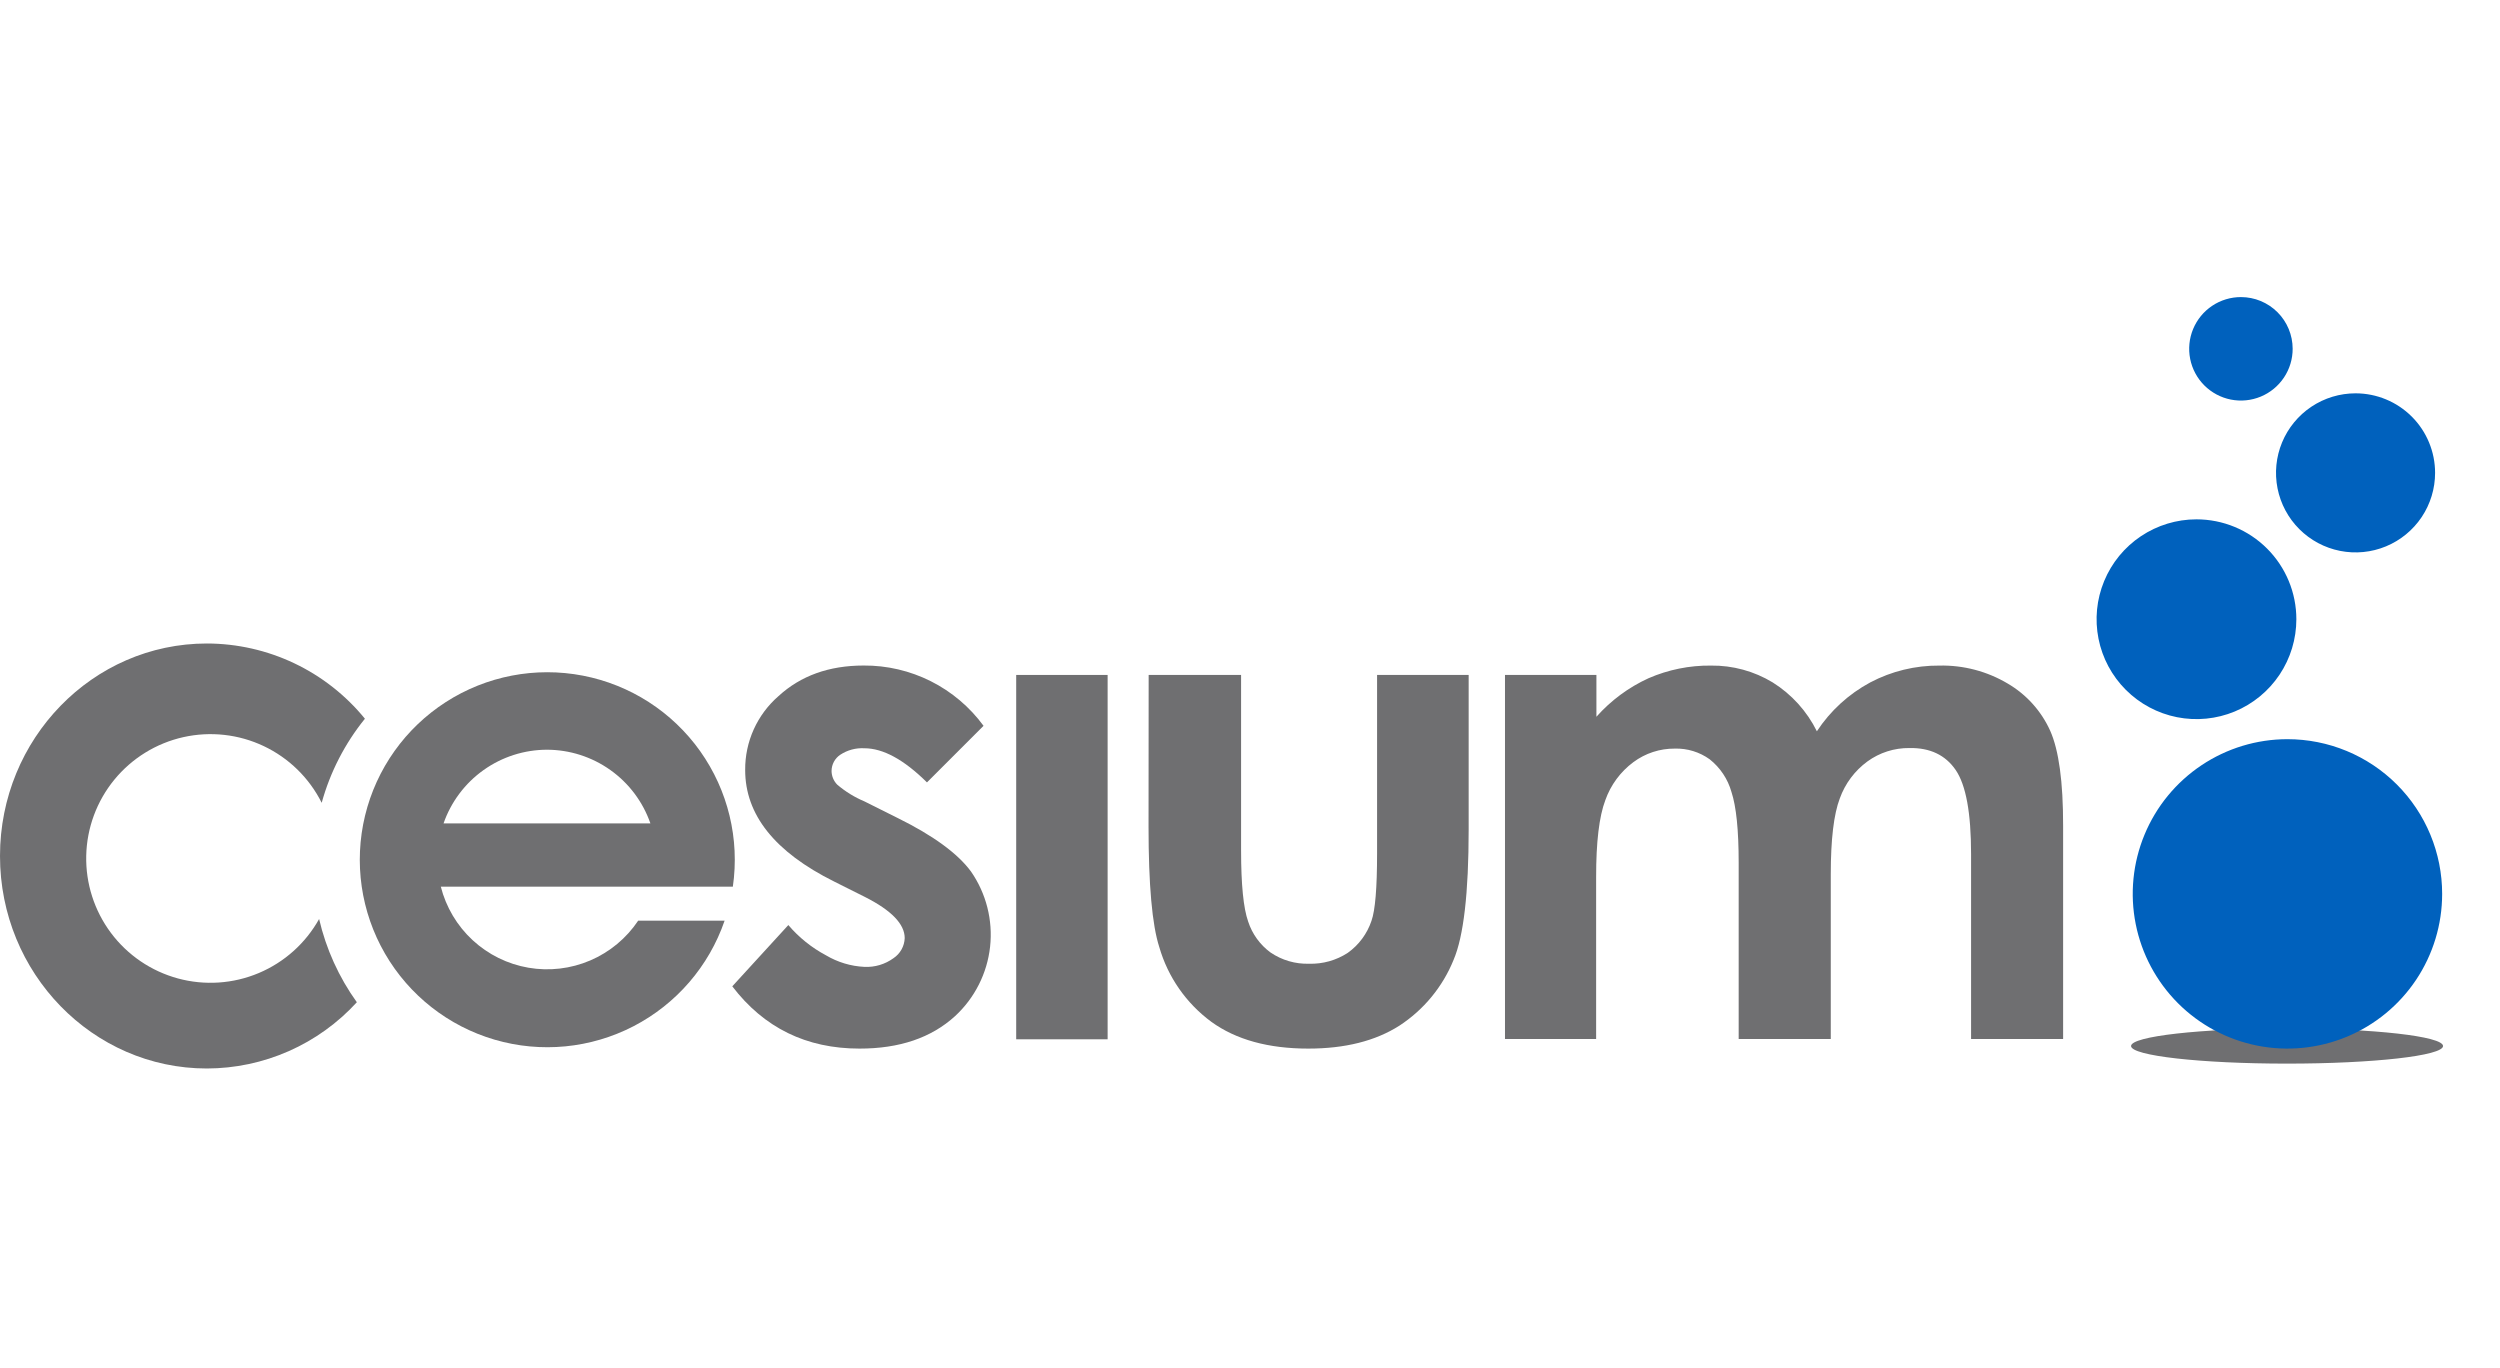 <svg width="446" height="244" viewBox="0 0 446 244" fill="none" xmlns="http://www.w3.org/2000/svg">
<g clip-path="url(#clip0_1384_380)">
<path d="M435.84 186.61C435.84 188.35 423.38 189.75 408 189.75C392.62 189.75 380.18 188.35 380.18 186.61C380.18 184.87 392.63 183.47 408 183.47C423.37 183.47 435.84 184.87 435.84 186.61Z" fill="#6F6F71"/>
<path d="M175.46 129.49L165.37 139.58C161.27 135.52 157.547 133.49 154.2 133.49C152.679 133.404 151.171 133.811 149.9 134.65C149.424 134.969 149.033 135.401 148.763 135.907C148.493 136.412 148.351 136.977 148.35 137.55C148.362 138.455 148.719 139.321 149.35 139.97C150.808 141.217 152.451 142.229 154.22 142.97L160.22 145.97C166.507 149.083 170.84 152.25 173.22 155.47C175.94 159.388 177.152 164.158 176.632 168.899C176.111 173.641 173.895 178.034 170.39 181.27C166.15 185.143 160.463 187.077 153.33 187.07C143.857 187.07 136.293 183.367 130.64 175.96L140.64 165.03C142.521 167.236 144.8 169.068 147.36 170.43C149.438 171.664 151.786 172.372 154.2 172.49C156.059 172.582 157.894 172.035 159.4 170.94C159.993 170.544 160.484 170.013 160.831 169.391C161.179 168.769 161.374 168.072 161.4 167.36C161.4 164.853 159.03 162.403 154.29 160.01L148.8 157.26C138.22 151.993 132.933 145.36 132.94 137.36C132.921 134.866 133.442 132.398 134.467 130.124C135.493 127.851 136.998 125.827 138.88 124.19C142.84 120.55 147.907 118.73 154.08 118.73C158.24 118.703 162.347 119.664 166.063 121.532C169.78 123.401 173 126.125 175.46 129.48V129.49Z" fill="#6F6F71"/>
<path d="M181.29 120.41H197.6V185.41H181.29V120.41Z" fill="#6F6F71"/>
<path d="M204.92 120.41H221.41V151.71C221.41 157.803 221.83 162.033 222.67 164.4C223.389 166.618 224.789 168.553 226.67 169.93C228.689 171.302 231.09 172.002 233.53 171.93C235.977 172.003 238.388 171.326 240.44 169.99C242.418 168.581 243.899 166.582 244.67 164.28C245.337 162.413 245.67 158.413 245.67 152.28V120.41H262.01V147.95C262.01 159.283 261.113 167.047 259.32 171.24C257.371 176.049 253.996 180.146 249.65 182.98C245.377 185.707 239.96 187.07 233.4 187.07C226.267 187.07 220.5 185.477 216.1 182.29C211.624 178.994 208.361 174.311 206.82 168.97C205.54 165.03 204.9 157.86 204.9 147.46L204.92 120.41Z" fill="#6F6F71"/>
<path d="M268.49 120.41H284.8V127.87C287.385 124.959 290.549 122.619 294.09 121C297.606 119.469 301.406 118.699 305.24 118.74C309.115 118.693 312.926 119.732 316.24 121.74C319.627 123.859 322.359 126.878 324.13 130.46C326.532 126.806 329.808 123.809 333.66 121.74C337.462 119.735 341.702 118.705 346 118.74C350.288 118.648 354.516 119.763 358.2 121.96C361.533 123.914 364.175 126.857 365.76 130.38C367.3 133.847 368.067 139.483 368.06 147.29V185.36H351.64V152.36C351.64 145.027 350.723 140.027 348.89 137.36C347.057 134.693 344.31 133.39 340.65 133.45C337.958 133.42 335.328 134.258 333.15 135.84C330.885 137.498 329.167 139.797 328.22 142.44C327.15 145.25 326.61 149.75 326.61 155.97V185.36H310.18V153.91C310.18 148.097 309.75 143.887 308.89 141.28C308.241 138.98 306.883 136.944 305.01 135.46C303.202 134.159 301.017 133.488 298.79 133.55C296.126 133.53 293.528 134.379 291.39 135.97C289.087 137.683 287.346 140.044 286.39 142.75C285.29 145.65 284.743 150.23 284.75 156.49V185.36H268.49V120.41Z" fill="#6F6F71"/>
<path d="M56.93 163.95C54.518 168.276 50.727 171.671 46.162 173.593C41.597 175.514 36.52 175.853 31.74 174.554C26.96 173.254 22.753 170.393 19.788 166.425C16.823 162.456 15.273 157.61 15.383 152.658C15.492 147.706 17.257 142.933 20.394 139.1C23.532 135.268 27.862 132.595 32.695 131.509C37.528 130.424 42.585 130.987 47.06 133.109C51.536 135.231 55.172 138.791 57.39 143.22C58.903 137.744 61.528 132.638 65.1 128.22C61.689 124.034 57.39 120.659 52.515 118.338C47.64 116.017 42.31 114.809 36.91 114.8C16.52 114.8 0 131.8 0 152.71C0 173.62 16.52 190.62 36.91 190.62C41.944 190.61 46.922 189.554 51.526 187.52C56.131 185.485 60.263 182.516 63.66 178.8C60.459 174.342 58.172 169.295 56.93 163.95Z" fill="#6F6F71"/>
<path d="M116.56 158.18H130.74C131.975 149.668 129.884 141.008 124.902 133.997C119.919 126.987 112.427 122.165 103.982 120.534C95.537 118.902 86.789 120.586 79.553 125.236C72.317 129.886 67.151 137.144 65.127 145.503C63.102 153.862 64.376 162.68 68.682 170.125C72.989 177.57 79.998 183.07 88.253 185.483C96.509 187.896 105.376 187.036 113.014 183.082C120.653 179.128 126.474 172.384 129.27 164.25H113.85C111.747 167.39 108.779 169.854 105.305 171.343C101.831 172.832 98 173.283 94.275 172.641C90.551 171.999 87.092 170.292 84.317 167.725C81.542 165.159 79.57 161.843 78.64 158.18H116.56ZM97.56 133.75C101.622 133.753 105.582 135.019 108.891 137.374C112.201 139.728 114.696 143.054 116.03 146.89H79.13C80.466 143.053 82.963 139.727 86.274 137.373C89.586 135.018 93.547 133.752 97.61 133.75H97.56Z" fill="#6F6F71"/>
<path d="M409.67 110.47C409.67 113.994 408.625 117.439 406.668 120.369C404.71 123.299 401.927 125.584 398.672 126.933C395.416 128.282 391.834 128.635 388.377 127.948C384.921 127.262 381.746 125.565 379.253 123.074C376.76 120.583 375.062 117.409 374.374 113.953C373.685 110.497 374.036 106.914 375.384 103.658C376.731 100.401 379.013 97.617 381.943 95.658C384.872 93.699 388.316 92.652 391.84 92.65C394.181 92.649 396.499 93.109 398.663 94.004C400.826 94.898 402.791 96.211 404.447 97.866C406.103 99.521 407.416 101.486 408.313 103.648C409.209 105.811 409.67 108.129 409.67 110.47Z" fill="#0061BD"/>
<path d="M434.42 84.36C434.42 87.166 433.588 89.91 432.029 92.244C430.469 94.577 428.253 96.396 425.66 97.47C423.067 98.544 420.214 98.825 417.462 98.277C414.709 97.73 412.181 96.378 410.196 94.394C408.212 92.409 406.86 89.881 406.313 87.128C405.765 84.376 406.046 81.523 407.12 78.93C408.194 76.337 410.013 74.121 412.347 72.561C414.68 71.002 417.424 70.17 420.23 70.17C423.993 70.17 427.603 71.665 430.264 74.326C432.925 76.987 434.42 80.597 434.42 84.36Z" fill="#0061BD"/>
<path d="M409.01 62.23C409.01 64.055 408.469 65.84 407.455 67.358C406.44 68.876 404.999 70.059 403.312 70.757C401.626 71.456 399.77 71.639 397.979 71.283C396.189 70.927 394.544 70.047 393.253 68.757C391.963 67.466 391.084 65.821 390.727 64.031C390.371 62.24 390.554 60.384 391.253 58.698C391.951 57.011 393.134 55.57 394.652 54.556C396.17 53.541 397.955 53 399.78 53C402.228 53 404.576 53.972 406.307 55.703C408.038 57.434 409.01 59.782 409.01 62.23Z" fill="#0061BD"/>
<path d="M435.68 159.48C435.678 164.938 434.058 170.274 431.024 174.811C427.99 179.348 423.679 182.884 418.635 184.972C413.592 187.059 408.043 187.605 402.689 186.538C397.336 185.472 392.419 182.843 388.56 178.983C384.701 175.122 382.074 170.204 381.01 164.851C379.945 159.497 380.493 153.948 382.582 148.906C384.671 143.863 388.209 139.553 392.747 136.521C397.286 133.488 402.622 131.87 408.08 131.87C411.705 131.87 415.295 132.584 418.644 133.972C421.994 135.36 425.037 137.393 427.6 139.957C430.163 142.521 432.196 145.565 433.582 148.915C434.968 152.265 435.681 155.855 435.68 159.48Z" fill="#0061BD"/>
</g>
<defs>
<clipPath id="clip0_1384_380">
<rect width="446" height="138" fill="white" transform="translate(0 53)"/>
</clipPath>
</defs>
</svg>
